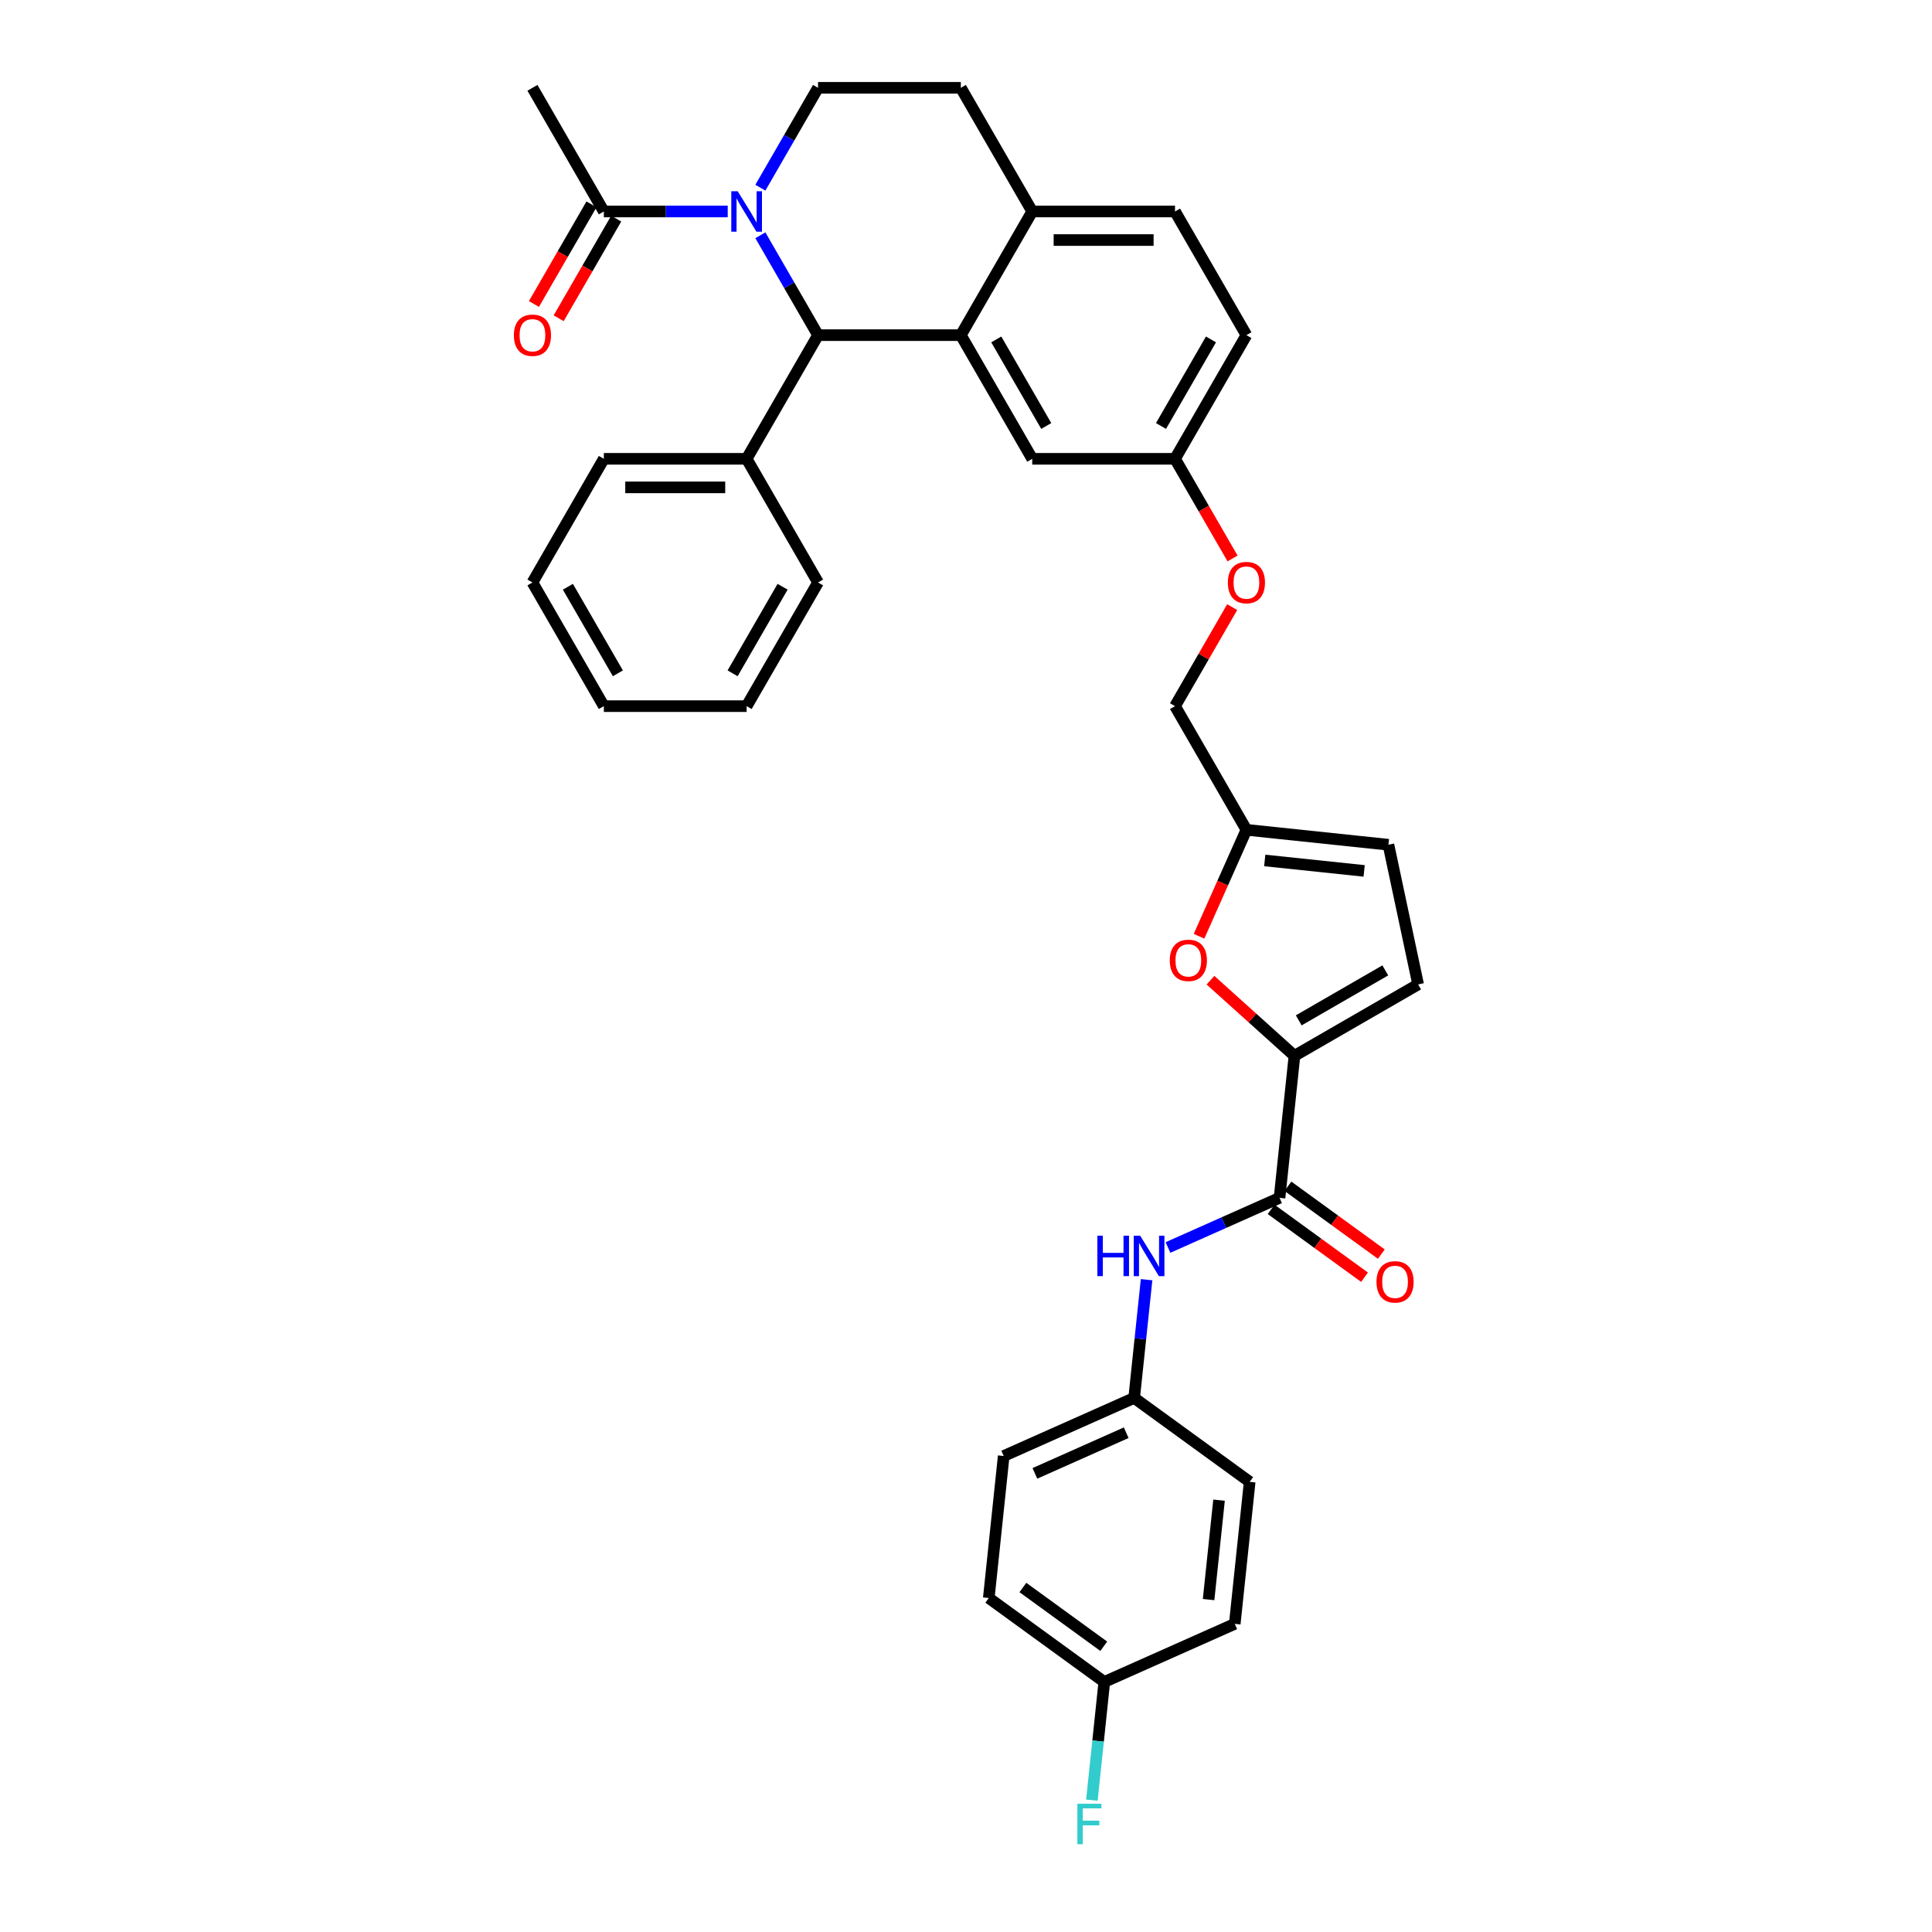 <?xml version='1.0' encoding='iso-8859-1'?>
<svg version='1.1' baseProfile='full'
              xmlns='http://www.w3.org/2000/svg'
                      xmlns:rdkit='http://www.rdkit.org/xml'
                      xmlns:xlink='http://www.w3.org/1999/xlink'
                  xml:space='preserve'
width='1000px' height='1000px' viewBox='0 0 1000 1000'>
<!-- END OF HEADER -->
<rect style='opacity:1.0;fill:#FFFFFF;stroke:none' width='1000' height='1000' x='0' y='0'> </rect>
<path class='bond-0' d='M 587.037,723.561 L 590.253,692.964' style='fill:none;fill-rule:evenodd;stroke:#000000;stroke-width:6px;stroke-linecap:butt;stroke-linejoin:miter;stroke-opacity:1' />
<path class='bond-0' d='M 590.253,692.964 L 593.469,662.368' style='fill:none;fill-rule:evenodd;stroke:#0000FF;stroke-width:6px;stroke-linecap:butt;stroke-linejoin:miter;stroke-opacity:1' />
<path class='bond-1' d='M 587.037,723.561 L 646.832,767.005' style='fill:none;fill-rule:evenodd;stroke:#000000;stroke-width:6px;stroke-linecap:butt;stroke-linejoin:miter;stroke-opacity:1' />
<path class='bond-2' d='M 587.037,723.561 L 519.516,753.623' style='fill:none;fill-rule:evenodd;stroke:#000000;stroke-width:6px;stroke-linecap:butt;stroke-linejoin:miter;stroke-opacity:1' />
<path class='bond-2' d='M 582.921,741.574 L 535.656,762.618' style='fill:none;fill-rule:evenodd;stroke:#000000;stroke-width:6px;stroke-linecap:butt;stroke-linejoin:miter;stroke-opacity:1' />
<path class='bond-3' d='M 662.284,619.992 L 633.416,632.845' style='fill:none;fill-rule:evenodd;stroke:#000000;stroke-width:6px;stroke-linecap:butt;stroke-linejoin:miter;stroke-opacity:1' />
<path class='bond-3' d='M 633.416,632.845 L 604.549,645.698' style='fill:none;fill-rule:evenodd;stroke:#0000FF;stroke-width:6px;stroke-linecap:butt;stroke-linejoin:miter;stroke-opacity:1' />
<path class='bond-4' d='M 657.94,625.972 L 682.109,643.532' style='fill:none;fill-rule:evenodd;stroke:#000000;stroke-width:6px;stroke-linecap:butt;stroke-linejoin:miter;stroke-opacity:1' />
<path class='bond-4' d='M 682.109,643.532 L 706.279,661.092' style='fill:none;fill-rule:evenodd;stroke:#FF0000;stroke-width:6px;stroke-linecap:butt;stroke-linejoin:miter;stroke-opacity:1' />
<path class='bond-4' d='M 666.628,614.013 L 690.798,631.573' style='fill:none;fill-rule:evenodd;stroke:#000000;stroke-width:6px;stroke-linecap:butt;stroke-linejoin:miter;stroke-opacity:1' />
<path class='bond-4' d='M 690.798,631.573 L 714.968,649.133' style='fill:none;fill-rule:evenodd;stroke:#FF0000;stroke-width:6px;stroke-linecap:butt;stroke-linejoin:miter;stroke-opacity:1' />
<path class='bond-5' d='M 662.284,619.992 L 670.01,546.486' style='fill:none;fill-rule:evenodd;stroke:#000000;stroke-width:6px;stroke-linecap:butt;stroke-linejoin:miter;stroke-opacity:1' />
<path class='bond-6' d='M 571.585,870.573 L 511.79,827.129' style='fill:none;fill-rule:evenodd;stroke:#000000;stroke-width:6px;stroke-linecap:butt;stroke-linejoin:miter;stroke-opacity:1' />
<path class='bond-6' d='M 571.305,852.098 L 529.448,821.687' style='fill:none;fill-rule:evenodd;stroke:#000000;stroke-width:6px;stroke-linecap:butt;stroke-linejoin:miter;stroke-opacity:1' />
<path class='bond-7' d='M 571.585,870.573 L 568.37,901.17' style='fill:none;fill-rule:evenodd;stroke:#000000;stroke-width:6px;stroke-linecap:butt;stroke-linejoin:miter;stroke-opacity:1' />
<path class='bond-7' d='M 568.37,901.17 L 565.154,931.766' style='fill:none;fill-rule:evenodd;stroke:#33CCCC;stroke-width:6px;stroke-linecap:butt;stroke-linejoin:miter;stroke-opacity:1' />
<path class='bond-8' d='M 571.585,870.573 L 639.107,840.511' style='fill:none;fill-rule:evenodd;stroke:#000000;stroke-width:6px;stroke-linecap:butt;stroke-linejoin:miter;stroke-opacity:1' />
<path class='bond-9' d='M 645.146,173.472 L 608.19,237.481' style='fill:none;fill-rule:evenodd;stroke:#000000;stroke-width:6px;stroke-linecap:butt;stroke-linejoin:miter;stroke-opacity:1' />
<path class='bond-9' d='M 626.8,175.683 L 600.931,220.489' style='fill:none;fill-rule:evenodd;stroke:#000000;stroke-width:6px;stroke-linecap:butt;stroke-linejoin:miter;stroke-opacity:1' />
<path class='bond-10' d='M 645.146,173.472 L 608.19,109.464' style='fill:none;fill-rule:evenodd;stroke:#000000;stroke-width:6px;stroke-linecap:butt;stroke-linejoin:miter;stroke-opacity:1' />
<path class='bond-11' d='M 608.19,237.481 L 534.279,237.481' style='fill:none;fill-rule:evenodd;stroke:#000000;stroke-width:6px;stroke-linecap:butt;stroke-linejoin:miter;stroke-opacity:1' />
<path class='bond-12' d='M 608.19,237.481 L 623.079,263.27' style='fill:none;fill-rule:evenodd;stroke:#000000;stroke-width:6px;stroke-linecap:butt;stroke-linejoin:miter;stroke-opacity:1' />
<path class='bond-12' d='M 623.079,263.27 L 637.968,289.059' style='fill:none;fill-rule:evenodd;stroke:#FF0000;stroke-width:6px;stroke-linecap:butt;stroke-linejoin:miter;stroke-opacity:1' />
<path class='bond-13' d='M 534.279,237.481 L 497.323,173.472' style='fill:none;fill-rule:evenodd;stroke:#000000;stroke-width:6px;stroke-linecap:butt;stroke-linejoin:miter;stroke-opacity:1' />
<path class='bond-13' d='M 541.537,220.489 L 515.668,175.683' style='fill:none;fill-rule:evenodd;stroke:#000000;stroke-width:6px;stroke-linecap:butt;stroke-linejoin:miter;stroke-opacity:1' />
<path class='bond-14' d='M 608.19,109.464 L 534.279,109.464' style='fill:none;fill-rule:evenodd;stroke:#000000;stroke-width:6px;stroke-linecap:butt;stroke-linejoin:miter;stroke-opacity:1' />
<path class='bond-14' d='M 597.103,124.246 L 545.365,124.246' style='fill:none;fill-rule:evenodd;stroke:#000000;stroke-width:6px;stroke-linecap:butt;stroke-linejoin:miter;stroke-opacity:1' />
<path class='bond-15' d='M 534.279,109.464 L 497.323,173.472' style='fill:none;fill-rule:evenodd;stroke:#000000;stroke-width:6px;stroke-linecap:butt;stroke-linejoin:miter;stroke-opacity:1' />
<path class='bond-16' d='M 534.279,109.464 L 497.323,45.455' style='fill:none;fill-rule:evenodd;stroke:#000000;stroke-width:6px;stroke-linecap:butt;stroke-linejoin:miter;stroke-opacity:1' />
<path class='bond-17' d='M 497.323,173.472 L 423.412,173.472' style='fill:none;fill-rule:evenodd;stroke:#000000;stroke-width:6px;stroke-linecap:butt;stroke-linejoin:miter;stroke-opacity:1' />
<path class='bond-18' d='M 423.412,173.472 L 386.456,237.481' style='fill:none;fill-rule:evenodd;stroke:#000000;stroke-width:6px;stroke-linecap:butt;stroke-linejoin:miter;stroke-opacity:1' />
<path class='bond-19' d='M 423.412,173.472 L 408.489,147.625' style='fill:none;fill-rule:evenodd;stroke:#000000;stroke-width:6px;stroke-linecap:butt;stroke-linejoin:miter;stroke-opacity:1' />
<path class='bond-19' d='M 408.489,147.625 L 393.566,121.777' style='fill:none;fill-rule:evenodd;stroke:#0000FF;stroke-width:6px;stroke-linecap:butt;stroke-linejoin:miter;stroke-opacity:1' />
<path class='bond-20' d='M 393.566,97.15 L 408.489,71.302' style='fill:none;fill-rule:evenodd;stroke:#0000FF;stroke-width:6px;stroke-linecap:butt;stroke-linejoin:miter;stroke-opacity:1' />
<path class='bond-20' d='M 408.489,71.302 L 423.412,45.455' style='fill:none;fill-rule:evenodd;stroke:#000000;stroke-width:6px;stroke-linecap:butt;stroke-linejoin:miter;stroke-opacity:1' />
<path class='bond-21' d='M 376.671,109.464 L 344.608,109.464' style='fill:none;fill-rule:evenodd;stroke:#0000FF;stroke-width:6px;stroke-linecap:butt;stroke-linejoin:miter;stroke-opacity:1' />
<path class='bond-21' d='M 344.608,109.464 L 312.545,109.464' style='fill:none;fill-rule:evenodd;stroke:#000000;stroke-width:6px;stroke-linecap:butt;stroke-linejoin:miter;stroke-opacity:1' />
<path class='bond-22' d='M 423.412,45.455 L 497.323,45.455' style='fill:none;fill-rule:evenodd;stroke:#000000;stroke-width:6px;stroke-linecap:butt;stroke-linejoin:miter;stroke-opacity:1' />
<path class='bond-23' d='M 670.01,546.486 L 648.275,526.915' style='fill:none;fill-rule:evenodd;stroke:#000000;stroke-width:6px;stroke-linecap:butt;stroke-linejoin:miter;stroke-opacity:1' />
<path class='bond-23' d='M 648.275,526.915 L 626.539,507.345' style='fill:none;fill-rule:evenodd;stroke:#FF0000;stroke-width:6px;stroke-linecap:butt;stroke-linejoin:miter;stroke-opacity:1' />
<path class='bond-24' d='M 670.01,546.486 L 734.019,509.53' style='fill:none;fill-rule:evenodd;stroke:#000000;stroke-width:6px;stroke-linecap:butt;stroke-linejoin:miter;stroke-opacity:1' />
<path class='bond-24' d='M 672.22,528.141 L 717.026,502.272' style='fill:none;fill-rule:evenodd;stroke:#000000;stroke-width:6px;stroke-linecap:butt;stroke-linejoin:miter;stroke-opacity:1' />
<path class='bond-25' d='M 637.78,314.247 L 622.985,339.873' style='fill:none;fill-rule:evenodd;stroke:#FF0000;stroke-width:6px;stroke-linecap:butt;stroke-linejoin:miter;stroke-opacity:1' />
<path class='bond-25' d='M 622.985,339.873 L 608.19,365.499' style='fill:none;fill-rule:evenodd;stroke:#000000;stroke-width:6px;stroke-linecap:butt;stroke-linejoin:miter;stroke-opacity:1' />
<path class='bond-26' d='M 275.59,45.455 L 312.545,109.464' style='fill:none;fill-rule:evenodd;stroke:#000000;stroke-width:6px;stroke-linecap:butt;stroke-linejoin:miter;stroke-opacity:1' />
<path class='bond-27' d='M 306.144,105.768 L 291.255,131.557' style='fill:none;fill-rule:evenodd;stroke:#000000;stroke-width:6px;stroke-linecap:butt;stroke-linejoin:miter;stroke-opacity:1' />
<path class='bond-27' d='M 291.255,131.557 L 276.366,157.345' style='fill:none;fill-rule:evenodd;stroke:#FF0000;stroke-width:6px;stroke-linecap:butt;stroke-linejoin:miter;stroke-opacity:1' />
<path class='bond-27' d='M 318.946,113.159 L 304.057,138.948' style='fill:none;fill-rule:evenodd;stroke:#000000;stroke-width:6px;stroke-linecap:butt;stroke-linejoin:miter;stroke-opacity:1' />
<path class='bond-27' d='M 304.057,138.948 L 289.168,164.736' style='fill:none;fill-rule:evenodd;stroke:#FF0000;stroke-width:6px;stroke-linecap:butt;stroke-linejoin:miter;stroke-opacity:1' />
<path class='bond-28' d='M 386.456,237.481 L 312.545,237.481' style='fill:none;fill-rule:evenodd;stroke:#000000;stroke-width:6px;stroke-linecap:butt;stroke-linejoin:miter;stroke-opacity:1' />
<path class='bond-28' d='M 375.37,252.264 L 323.632,252.264' style='fill:none;fill-rule:evenodd;stroke:#000000;stroke-width:6px;stroke-linecap:butt;stroke-linejoin:miter;stroke-opacity:1' />
<path class='bond-29' d='M 386.456,237.481 L 423.412,301.49' style='fill:none;fill-rule:evenodd;stroke:#000000;stroke-width:6px;stroke-linecap:butt;stroke-linejoin:miter;stroke-opacity:1' />
<path class='bond-30' d='M 312.545,237.481 L 275.59,301.49' style='fill:none;fill-rule:evenodd;stroke:#000000;stroke-width:6px;stroke-linecap:butt;stroke-linejoin:miter;stroke-opacity:1' />
<path class='bond-31' d='M 423.412,301.49 L 386.456,365.499' style='fill:none;fill-rule:evenodd;stroke:#000000;stroke-width:6px;stroke-linecap:butt;stroke-linejoin:miter;stroke-opacity:1' />
<path class='bond-31' d='M 405.067,303.701 L 379.198,348.507' style='fill:none;fill-rule:evenodd;stroke:#000000;stroke-width:6px;stroke-linecap:butt;stroke-linejoin:miter;stroke-opacity:1' />
<path class='bond-32' d='M 275.59,301.49 L 312.545,365.499' style='fill:none;fill-rule:evenodd;stroke:#000000;stroke-width:6px;stroke-linecap:butt;stroke-linejoin:miter;stroke-opacity:1' />
<path class='bond-32' d='M 293.935,303.701 L 319.804,348.507' style='fill:none;fill-rule:evenodd;stroke:#000000;stroke-width:6px;stroke-linecap:butt;stroke-linejoin:miter;stroke-opacity:1' />
<path class='bond-33' d='M 386.456,365.499 L 312.545,365.499' style='fill:none;fill-rule:evenodd;stroke:#000000;stroke-width:6px;stroke-linecap:butt;stroke-linejoin:miter;stroke-opacity:1' />
<path class='bond-34' d='M 620.618,484.598 L 632.882,457.053' style='fill:none;fill-rule:evenodd;stroke:#FF0000;stroke-width:6px;stroke-linecap:butt;stroke-linejoin:miter;stroke-opacity:1' />
<path class='bond-34' d='M 632.882,457.053 L 645.146,429.508' style='fill:none;fill-rule:evenodd;stroke:#000000;stroke-width:6px;stroke-linecap:butt;stroke-linejoin:miter;stroke-opacity:1' />
<path class='bond-35' d='M 645.146,429.508 L 718.652,437.234' style='fill:none;fill-rule:evenodd;stroke:#000000;stroke-width:6px;stroke-linecap:butt;stroke-linejoin:miter;stroke-opacity:1' />
<path class='bond-35' d='M 654.626,445.368 L 706.081,450.777' style='fill:none;fill-rule:evenodd;stroke:#000000;stroke-width:6px;stroke-linecap:butt;stroke-linejoin:miter;stroke-opacity:1' />
<path class='bond-36' d='M 645.146,429.508 L 608.19,365.499' style='fill:none;fill-rule:evenodd;stroke:#000000;stroke-width:6px;stroke-linecap:butt;stroke-linejoin:miter;stroke-opacity:1' />
<path class='bond-37' d='M 718.652,437.234 L 734.019,509.53' style='fill:none;fill-rule:evenodd;stroke:#000000;stroke-width:6px;stroke-linecap:butt;stroke-linejoin:miter;stroke-opacity:1' />
<path class='bond-38' d='M 646.832,767.005 L 639.107,840.511' style='fill:none;fill-rule:evenodd;stroke:#000000;stroke-width:6px;stroke-linecap:butt;stroke-linejoin:miter;stroke-opacity:1' />
<path class='bond-38' d='M 630.972,776.485 L 625.564,827.94' style='fill:none;fill-rule:evenodd;stroke:#000000;stroke-width:6px;stroke-linecap:butt;stroke-linejoin:miter;stroke-opacity:1' />
<path class='bond-39' d='M 519.516,753.623 L 511.79,827.129' style='fill:none;fill-rule:evenodd;stroke:#000000;stroke-width:6px;stroke-linecap:butt;stroke-linejoin:miter;stroke-opacity:1' />
<path  class='atom-2' d='M 567.992 639.589
L 570.83 639.589
L 570.83 648.488
L 581.533 648.488
L 581.533 639.589
L 584.371 639.589
L 584.371 660.52
L 581.533 660.52
L 581.533 650.853
L 570.83 650.853
L 570.83 660.52
L 567.992 660.52
L 567.992 639.589
' fill='#0000FF'/>
<path  class='atom-2' d='M 590.136 639.589
L 596.995 650.675
Q 597.675 651.769, 598.769 653.75
Q 599.863 655.731, 599.922 655.849
L 599.922 639.589
L 602.701 639.589
L 602.701 660.52
L 599.833 660.52
L 592.472 648.399
Q 591.614 646.98, 590.698 645.354
Q 589.811 643.728, 589.545 643.225
L 589.545 660.52
L 586.825 660.52
L 586.825 639.589
L 590.136 639.589
' fill='#0000FF'/>
<path  class='atom-3' d='M 712.471 663.495
Q 712.471 658.469, 714.954 655.661
Q 717.438 652.852, 722.079 652.852
Q 726.721 652.852, 729.204 655.661
Q 731.688 658.469, 731.688 663.495
Q 731.688 668.58, 729.175 671.478
Q 726.662 674.345, 722.079 674.345
Q 717.467 674.345, 714.954 671.478
Q 712.471 668.61, 712.471 663.495
M 722.079 671.98
Q 725.272 671.98, 726.987 669.851
Q 728.731 667.693, 728.731 663.495
Q 728.731 659.386, 726.987 657.316
Q 725.272 655.217, 722.079 655.217
Q 718.886 655.217, 717.142 657.287
Q 715.427 659.356, 715.427 663.495
Q 715.427 667.723, 717.142 669.851
Q 718.886 671.98, 722.079 671.98
' fill='#FF0000'/>
<path  class='atom-12' d='M 381.83 98.998
L 388.689 110.084
Q 389.368 111.178, 390.462 113.159
Q 391.556 115.14, 391.615 115.258
L 391.615 98.998
L 394.394 98.998
L 394.394 119.929
L 391.527 119.929
L 384.165 107.808
Q 383.308 106.389, 382.391 104.763
Q 381.504 103.137, 381.238 102.634
L 381.238 119.929
L 378.518 119.929
L 378.518 98.998
L 381.83 98.998
' fill='#0000FF'/>
<path  class='atom-16' d='M 635.537 301.55
Q 635.537 296.524, 638.021 293.715
Q 640.504 290.906, 645.146 290.906
Q 649.787 290.906, 652.271 293.715
Q 654.754 296.524, 654.754 301.55
Q 654.754 306.635, 652.241 309.532
Q 649.728 312.4, 645.146 312.4
Q 640.533 312.4, 638.021 309.532
Q 635.537 306.664, 635.537 301.55
M 645.146 310.035
Q 648.339 310.035, 650.053 307.906
Q 651.798 305.748, 651.798 301.55
Q 651.798 297.44, 650.053 295.371
Q 648.339 293.271, 645.146 293.271
Q 641.953 293.271, 640.208 295.341
Q 638.494 297.411, 638.494 301.55
Q 638.494 305.777, 640.208 307.906
Q 641.953 310.035, 645.146 310.035
' fill='#FF0000'/>
<path  class='atom-19' d='M 265.981 173.532
Q 265.981 168.506, 268.465 165.697
Q 270.948 162.888, 275.59 162.888
Q 280.231 162.888, 282.715 165.697
Q 285.198 168.506, 285.198 173.532
Q 285.198 178.617, 282.685 181.514
Q 280.172 184.382, 275.59 184.382
Q 270.978 184.382, 268.465 181.514
Q 265.981 178.646, 265.981 173.532
M 275.59 182.017
Q 278.783 182.017, 280.497 179.888
Q 282.242 177.73, 282.242 173.532
Q 282.242 169.422, 280.497 167.353
Q 278.783 165.254, 275.59 165.254
Q 272.397 165.254, 270.652 167.323
Q 268.938 169.393, 268.938 173.532
Q 268.938 177.759, 270.652 179.888
Q 272.397 182.017, 275.59 182.017
' fill='#FF0000'/>
<path  class='atom-26' d='M 605.475 497.089
Q 605.475 492.063, 607.958 489.254
Q 610.442 486.445, 615.083 486.445
Q 619.725 486.445, 622.208 489.254
Q 624.692 492.063, 624.692 497.089
Q 624.692 502.174, 622.179 505.071
Q 619.666 507.939, 615.083 507.939
Q 610.471 507.939, 607.958 505.071
Q 605.475 502.203, 605.475 497.089
M 615.083 505.574
Q 618.276 505.574, 619.991 503.445
Q 621.735 501.287, 621.735 497.089
Q 621.735 492.979, 619.991 490.91
Q 618.276 488.811, 615.083 488.811
Q 611.89 488.811, 610.146 490.88
Q 608.431 492.95, 608.431 497.089
Q 608.431 501.316, 610.146 503.445
Q 611.89 505.574, 615.083 505.574
' fill='#FF0000'/>
<path  class='atom-31' d='M 557.636 933.614
L 570.083 933.614
L 570.083 936.009
L 560.445 936.009
L 560.445 942.365
L 569.019 942.365
L 569.019 944.789
L 560.445 944.789
L 560.445 954.545
L 557.636 954.545
L 557.636 933.614
' fill='#33CCCC'/>
</svg>
